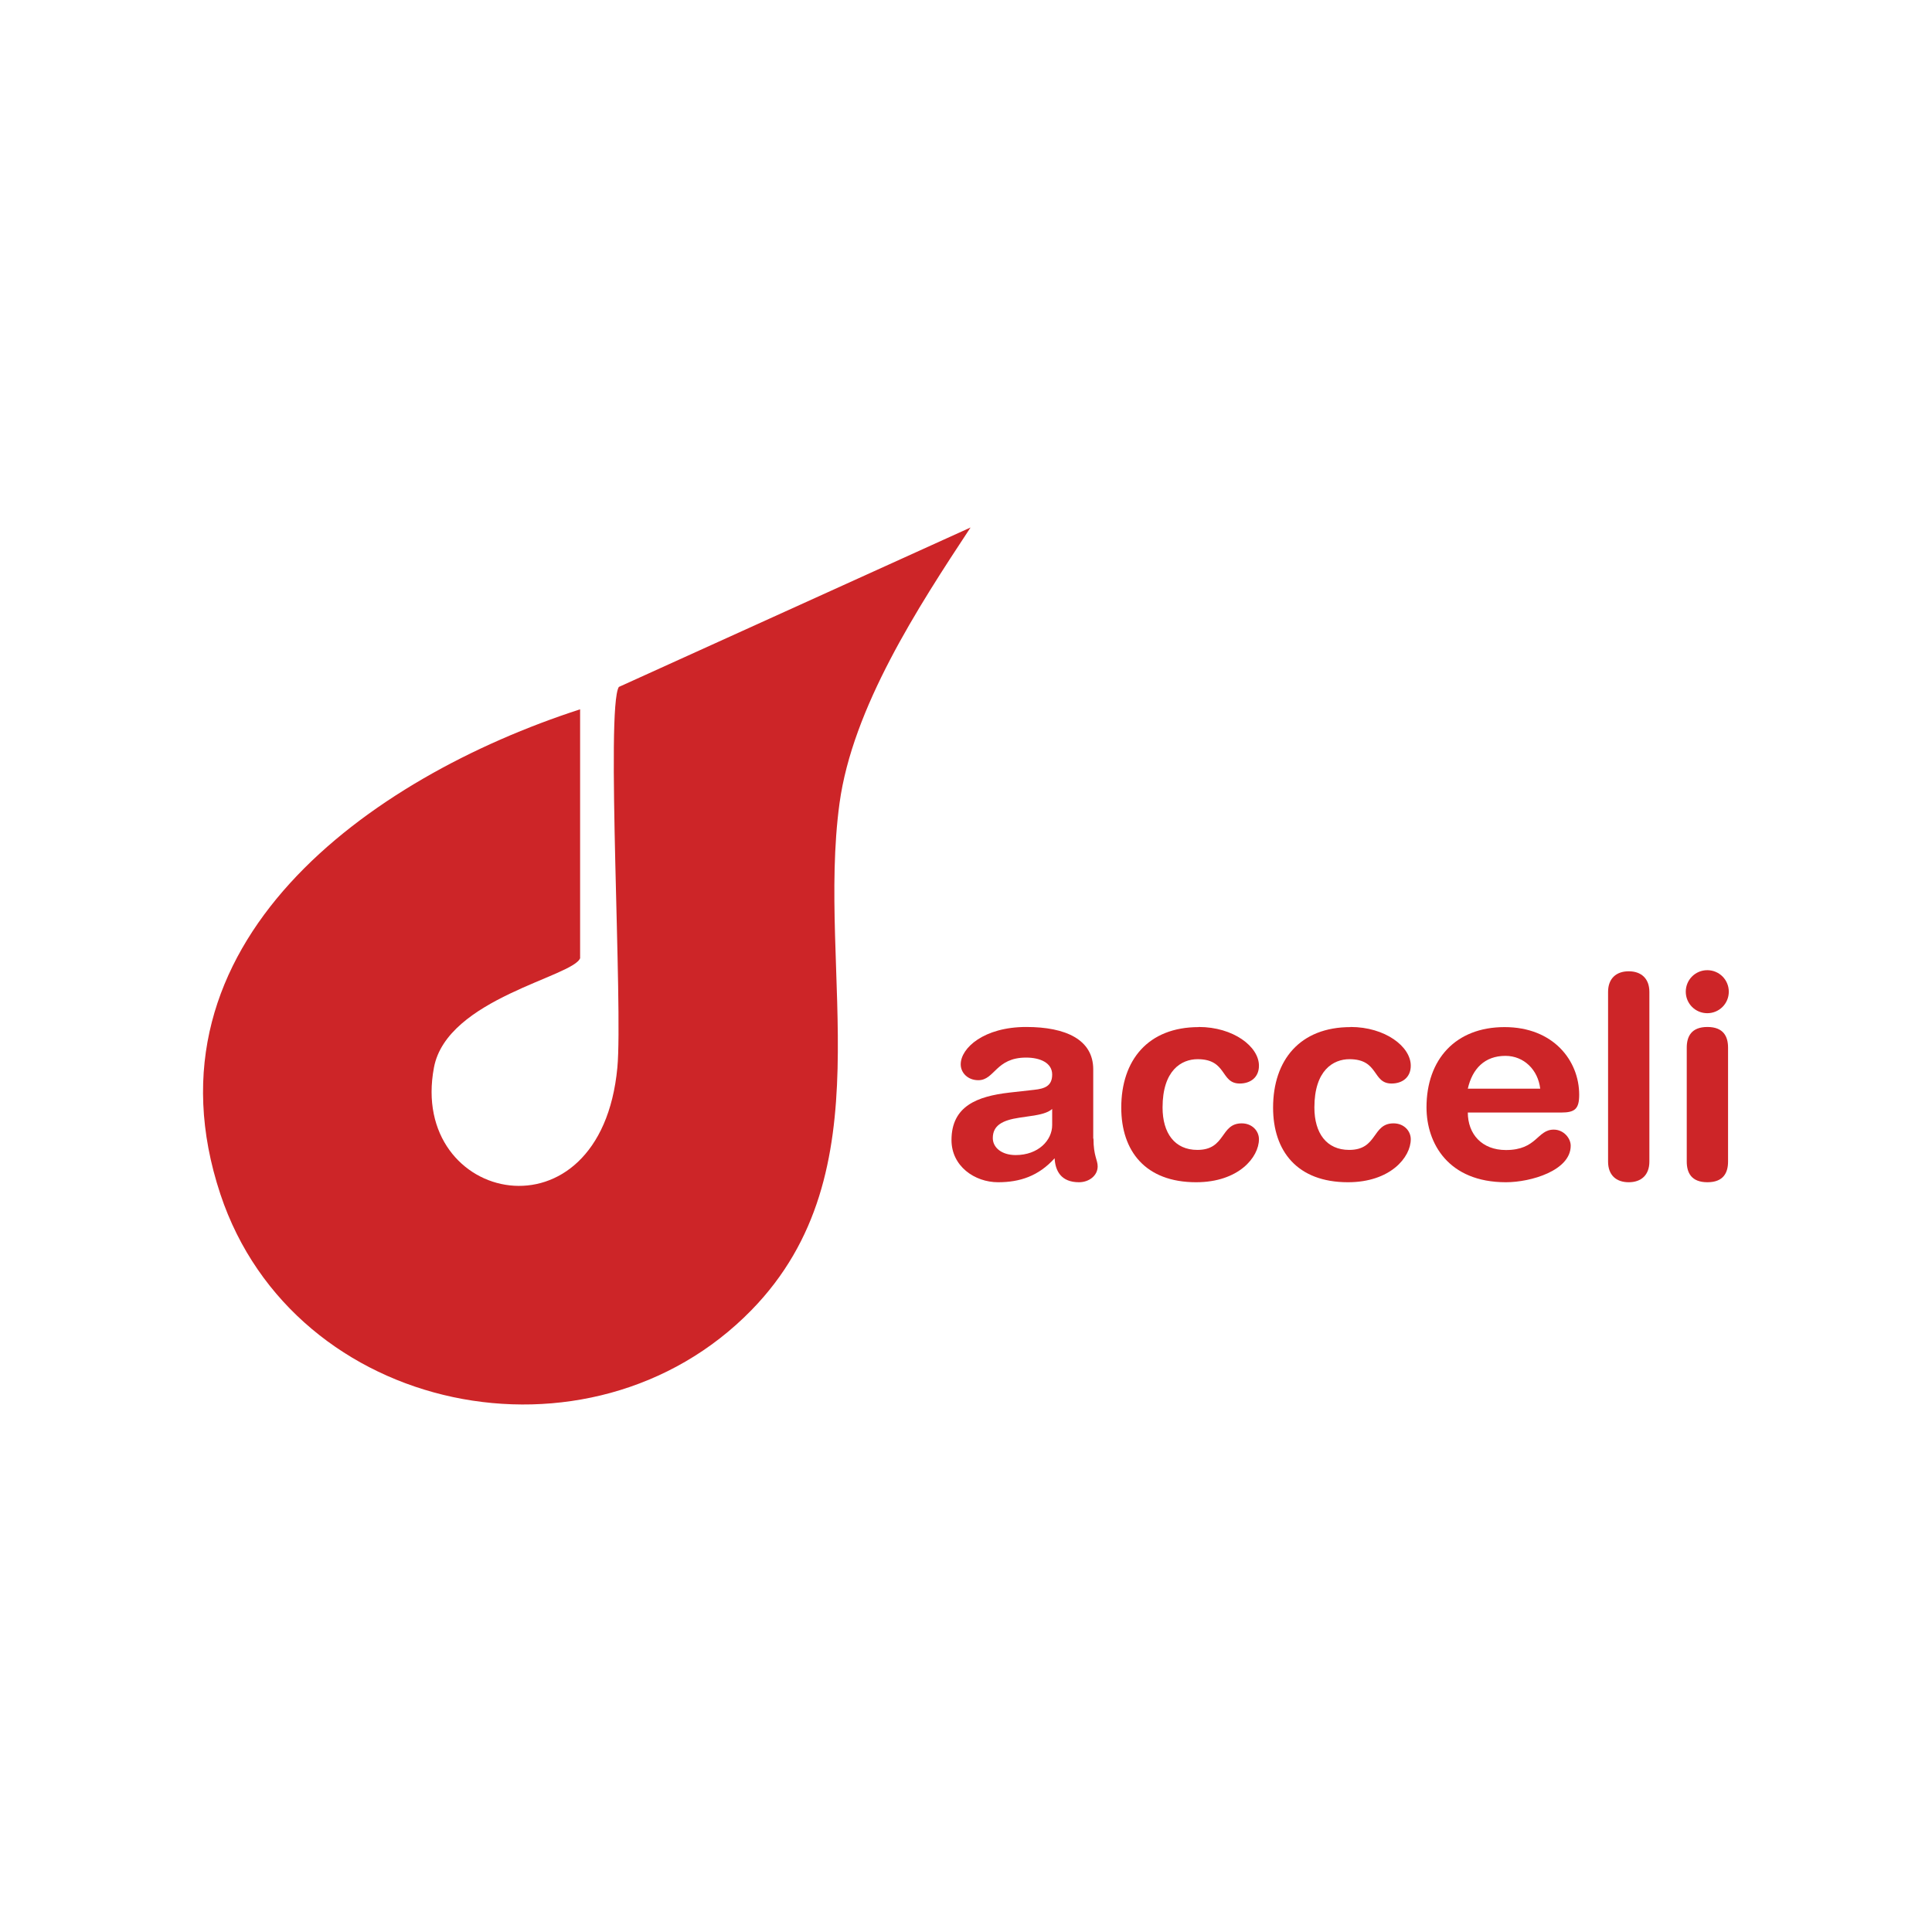 <?xml version="1.0" encoding="UTF-8"?>
<svg id="Layer_2" data-name="Layer 2" xmlns="http://www.w3.org/2000/svg" viewBox="0 0 157.16 157.16">
  <defs>
    <style>
      .cls-1 {
        fill: #fff;
      }

      .cls-2 {
        fill: #cd2528;
      }
    </style>
  </defs>
  <g id="Layer_1-2" data-name="Layer 1">
    <rect class="cls-1" width="157.16" height="157.16"/>
    <g>
      <path class="cls-2" d="M47.2,77.92c-.5,1.53-10.84,3.28-11.9,8.92-2.09,11.08,13.56,14.48,14.92,0,.46-4.9-.95-29.25.12-30.96l28.61-12.97c-4.26,6.46-9.6,14.66-10.66,22.44-1.88,13.84,3.85,29.94-7.16,41.22-13.13,13.45-37.22,8.56-43.2-9.42-6.78-20.42,12.11-33.9,29.26-39.45v20.22Z"/>
      <g>
        <path class="cls-2" d="M88.95,92.63c0,1.4.34,1.72.34,2.25,0,.76-.71,1.29-1.52,1.29-1.45,0-1.93-.92-1.98-1.95-1.31,1.45-2.83,1.95-4.6,1.95-1.91,0-3.79-1.31-3.79-3.43,0-2.78,2.12-3.56,4.69-3.86l2.05-.23c.8-.09,1.45-.28,1.45-1.24s-.99-1.38-2.12-1.38c-2.48,0-2.55,1.84-3.89,1.84-.85,0-1.43-.6-1.43-1.29,0-1.33,1.89-3.04,5.33-3.04,3.22,0,5.45,1.03,5.45,3.45v5.63ZM85.59,90.21c-.37.34-1.06.46-1.45.53l-1.22.18c-1.4.21-2.16.64-2.16,1.66,0,.76.71,1.38,1.86,1.38,1.84,0,2.97-1.2,2.97-2.44v-1.31Z"/>
        <path class="cls-2" d="M97.51,83.54c2.81,0,4.9,1.59,4.9,3.15,0,.97-.71,1.45-1.56,1.45-1.59,0-1.01-1.98-3.43-1.98-1.31,0-2.85.9-2.85,3.93,0,2.09.99,3.45,2.83,3.45,2.34,0,1.84-2.16,3.61-2.16.85,0,1.4.62,1.4,1.29,0,1.47-1.66,3.5-5.11,3.5-4.14,0-6.09-2.55-6.09-6.07,0-3.86,2.18-6.55,6.3-6.55Z"/>
        <path class="cls-2" d="M109.86,83.54c2.81,0,4.9,1.59,4.9,3.15,0,.97-.71,1.45-1.56,1.45-1.59,0-1.01-1.98-3.43-1.98-1.31,0-2.85.9-2.85,3.93,0,2.09.99,3.45,2.83,3.45,2.34,0,1.84-2.16,3.61-2.16.85,0,1.4.62,1.4,1.29,0,1.47-1.66,3.5-5.11,3.5-4.14,0-6.09-2.55-6.09-6.07,0-3.86,2.18-6.55,6.3-6.55Z"/>
        <path class="cls-2" d="M119.4,90.49c0,1.77,1.15,3.06,3.1,3.06,2.53,0,2.53-1.66,3.89-1.66.8,0,1.38.69,1.38,1.31,0,2.02-3.24,2.97-5.27,2.97-4.69,0-6.46-3.17-6.46-6.09,0-3.91,2.37-6.53,6.35-6.53s6.07,2.74,6.07,5.5c0,1.15-.34,1.45-1.47,1.45h-7.59ZM125.29,88.56c-.18-1.54-1.33-2.67-2.83-2.67-1.68,0-2.69,1.04-3.06,2.67h5.89Z"/>
        <path class="cls-2" d="M130.81,80.69c0-1.1.67-1.68,1.68-1.68s1.68.58,1.68,1.68v13.8c0,1.1-.67,1.68-1.68,1.68s-1.68-.57-1.68-1.68v-13.8Z"/>
        <path class="cls-2" d="M138.88,78.92c.97,0,1.75.78,1.75,1.75s-.78,1.75-1.75,1.75-1.75-.78-1.75-1.75.78-1.75,1.75-1.75ZM137.21,85.22c0-.9.37-1.68,1.68-1.68s1.68.78,1.68,1.68v9.27c0,.9-.37,1.68-1.68,1.68s-1.68-.78-1.68-1.68v-9.27Z"/>
      </g>
    </g>
  </g>
</svg>